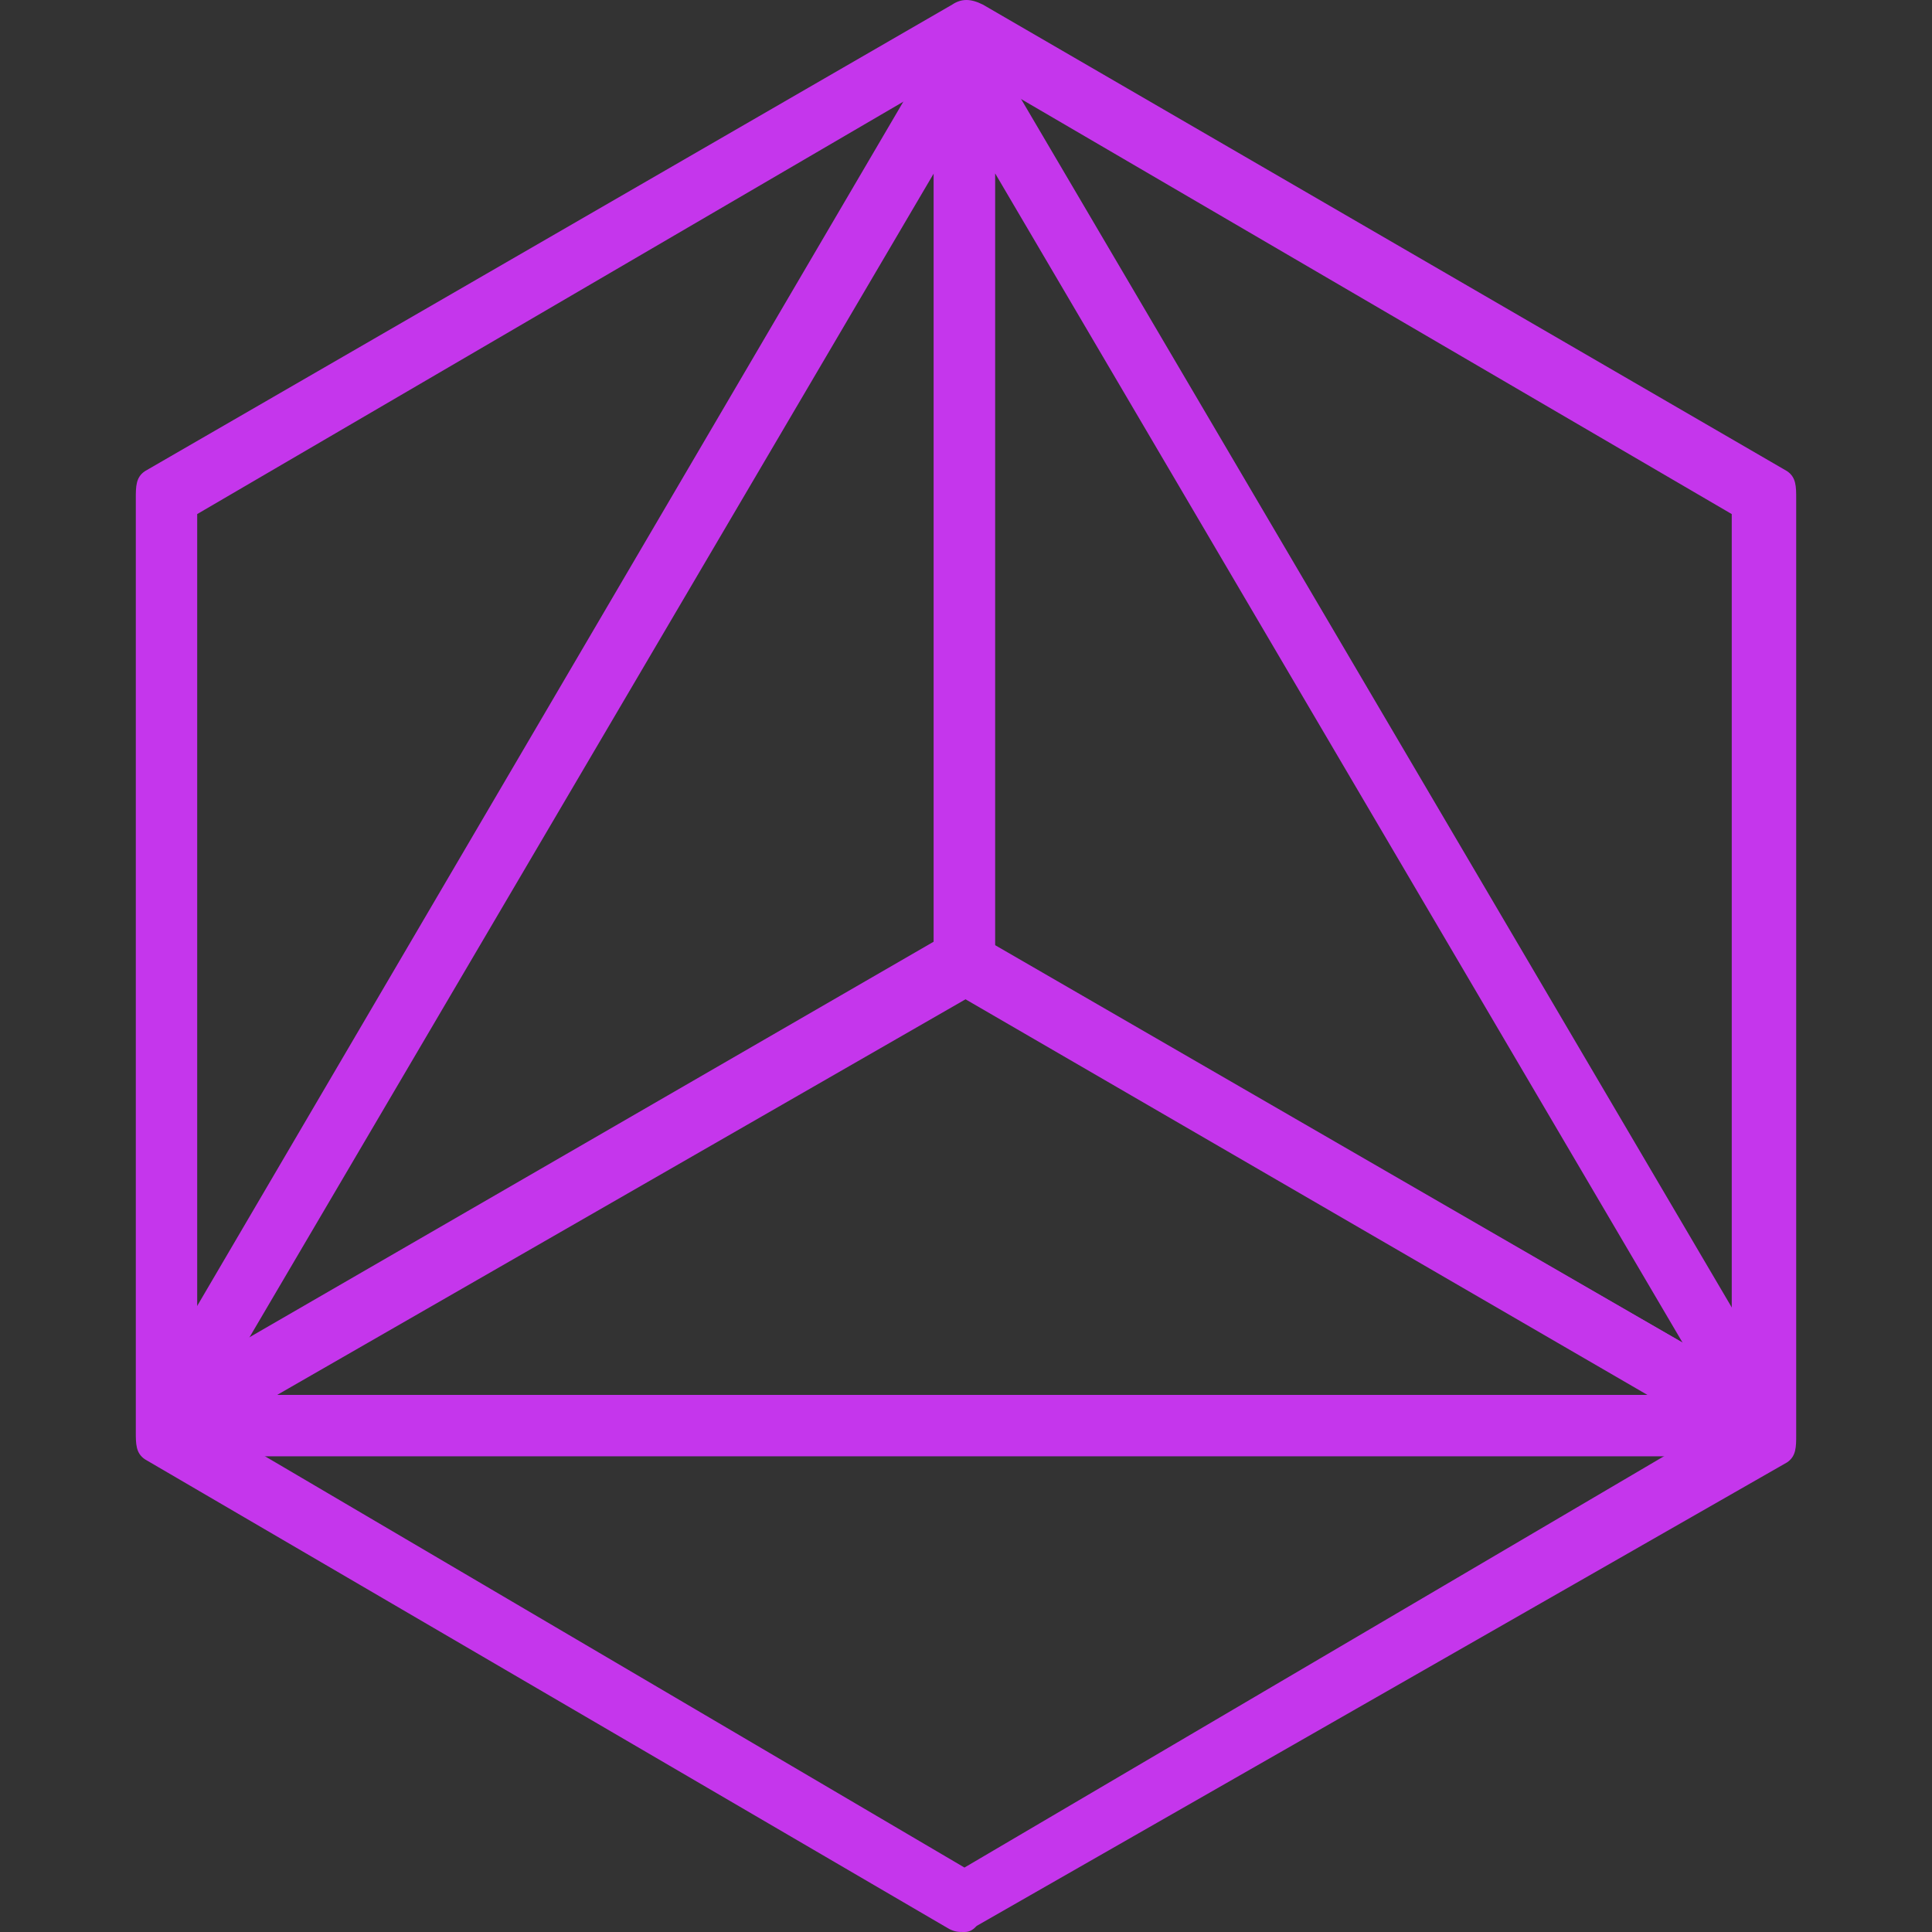 <svg height="256px" width="256px" version="1.1" id="Layer_1" xmlns="http://www.w3.org/2000/svg" xmlns:xlink="http://www.w3.org/1999/xlink" viewBox="0 0 503.60 503.60" xml:space="preserve" fill="#ffffff" stroke="#ffffff" transform="rotate(0)matrix(1, 0, 0, 1, 0, 0)" stroke-width="0.005">
<rect x="0" y="0" width="503.60" height="503.60" fill="#333333" stroke="none"/>
<g id="SVGRepo_bgCarrier" stroke-width="0"></g>
<g id="SVGRepo_tracerCarrier" stroke-linecap="round" stroke-linejoin="round" stroke="#CCCCCC" stroke-width="1.007">
</g>
<g id="SVGRepo_iconCarrier"> 
    <g> 
    <path style="fill:#c536ec;" d="M251.4,503.6c-1.6,0-2.4,0-4-0.8L37.8,380.4c-2.4-1.6-2.4-4-2.4-7.2V130c0-3.2,0-5.6,2.4-7.2 L248.2,1.2c2.4-1.6,4.8-1.6,8,0l209.6,121.6c2.4,1.6,2.4,4,2.4,7.2v244c0,3.2,0,5.6-2.4,7.2L254.6,502 C253.8,502.8,253,503.6,251.4,503.6z M51.4,369.2l200,117.6l200-117.6V134l-200-116.8L51.4,134V369.2z"></path> 
    <path style="fill:#c536ec;" d="M41.8,380.4c-2.4,0-0.8-1.6-2.4-3.2c-2.4-2.4-4-10.4-1.6-13.6l206.4-352c1.6-3.2,5.6-4.8,8.8-4 s5.6,4,5.6,8v236c0,3.2-1.6,5.6-4,7.2l-208.8,120C45,379.6,43.4,380.4,41.8,380.4z M243.4,45.2L64.2,350l179.2-103.2V45.2z"></path> 
    <path style="fill:#c536ec;" d="M461,380.4c-1.6,0-2.4,0-4-0.8L247.4,258c-2.4-0.8-4-4-4-6.4v-236c0-4,2.4-6.4,5.6-8 c3.2-0.8,7.2,0.8,8.8,4l205.6,349.6c1.6,3.2,2.4,13.6,0,16C461.8,378.8,462.6,380.4,461,380.4z M259.4,246.8L438.6,350L259.4,45.2 V246.8z"></path> 
    <path style="fill:#c536ec;" d="M461,379.6L461,379.6H41.8c-4,0-0.8-2.4-1.6-6.4c-0.8-3.2-1.6-9.6,1.6-11.2l204.8-118.4 c2.4-1.6,5.6-1.6,8,0L459.4,362c3.2,0.8,4.8,6.4,4.8,10.4S465.8,379.6,461,379.6z M71.4,363.6h359.2l-179.2-104L71.4,363.6z"></path>
 </g> 
</g>
</svg>